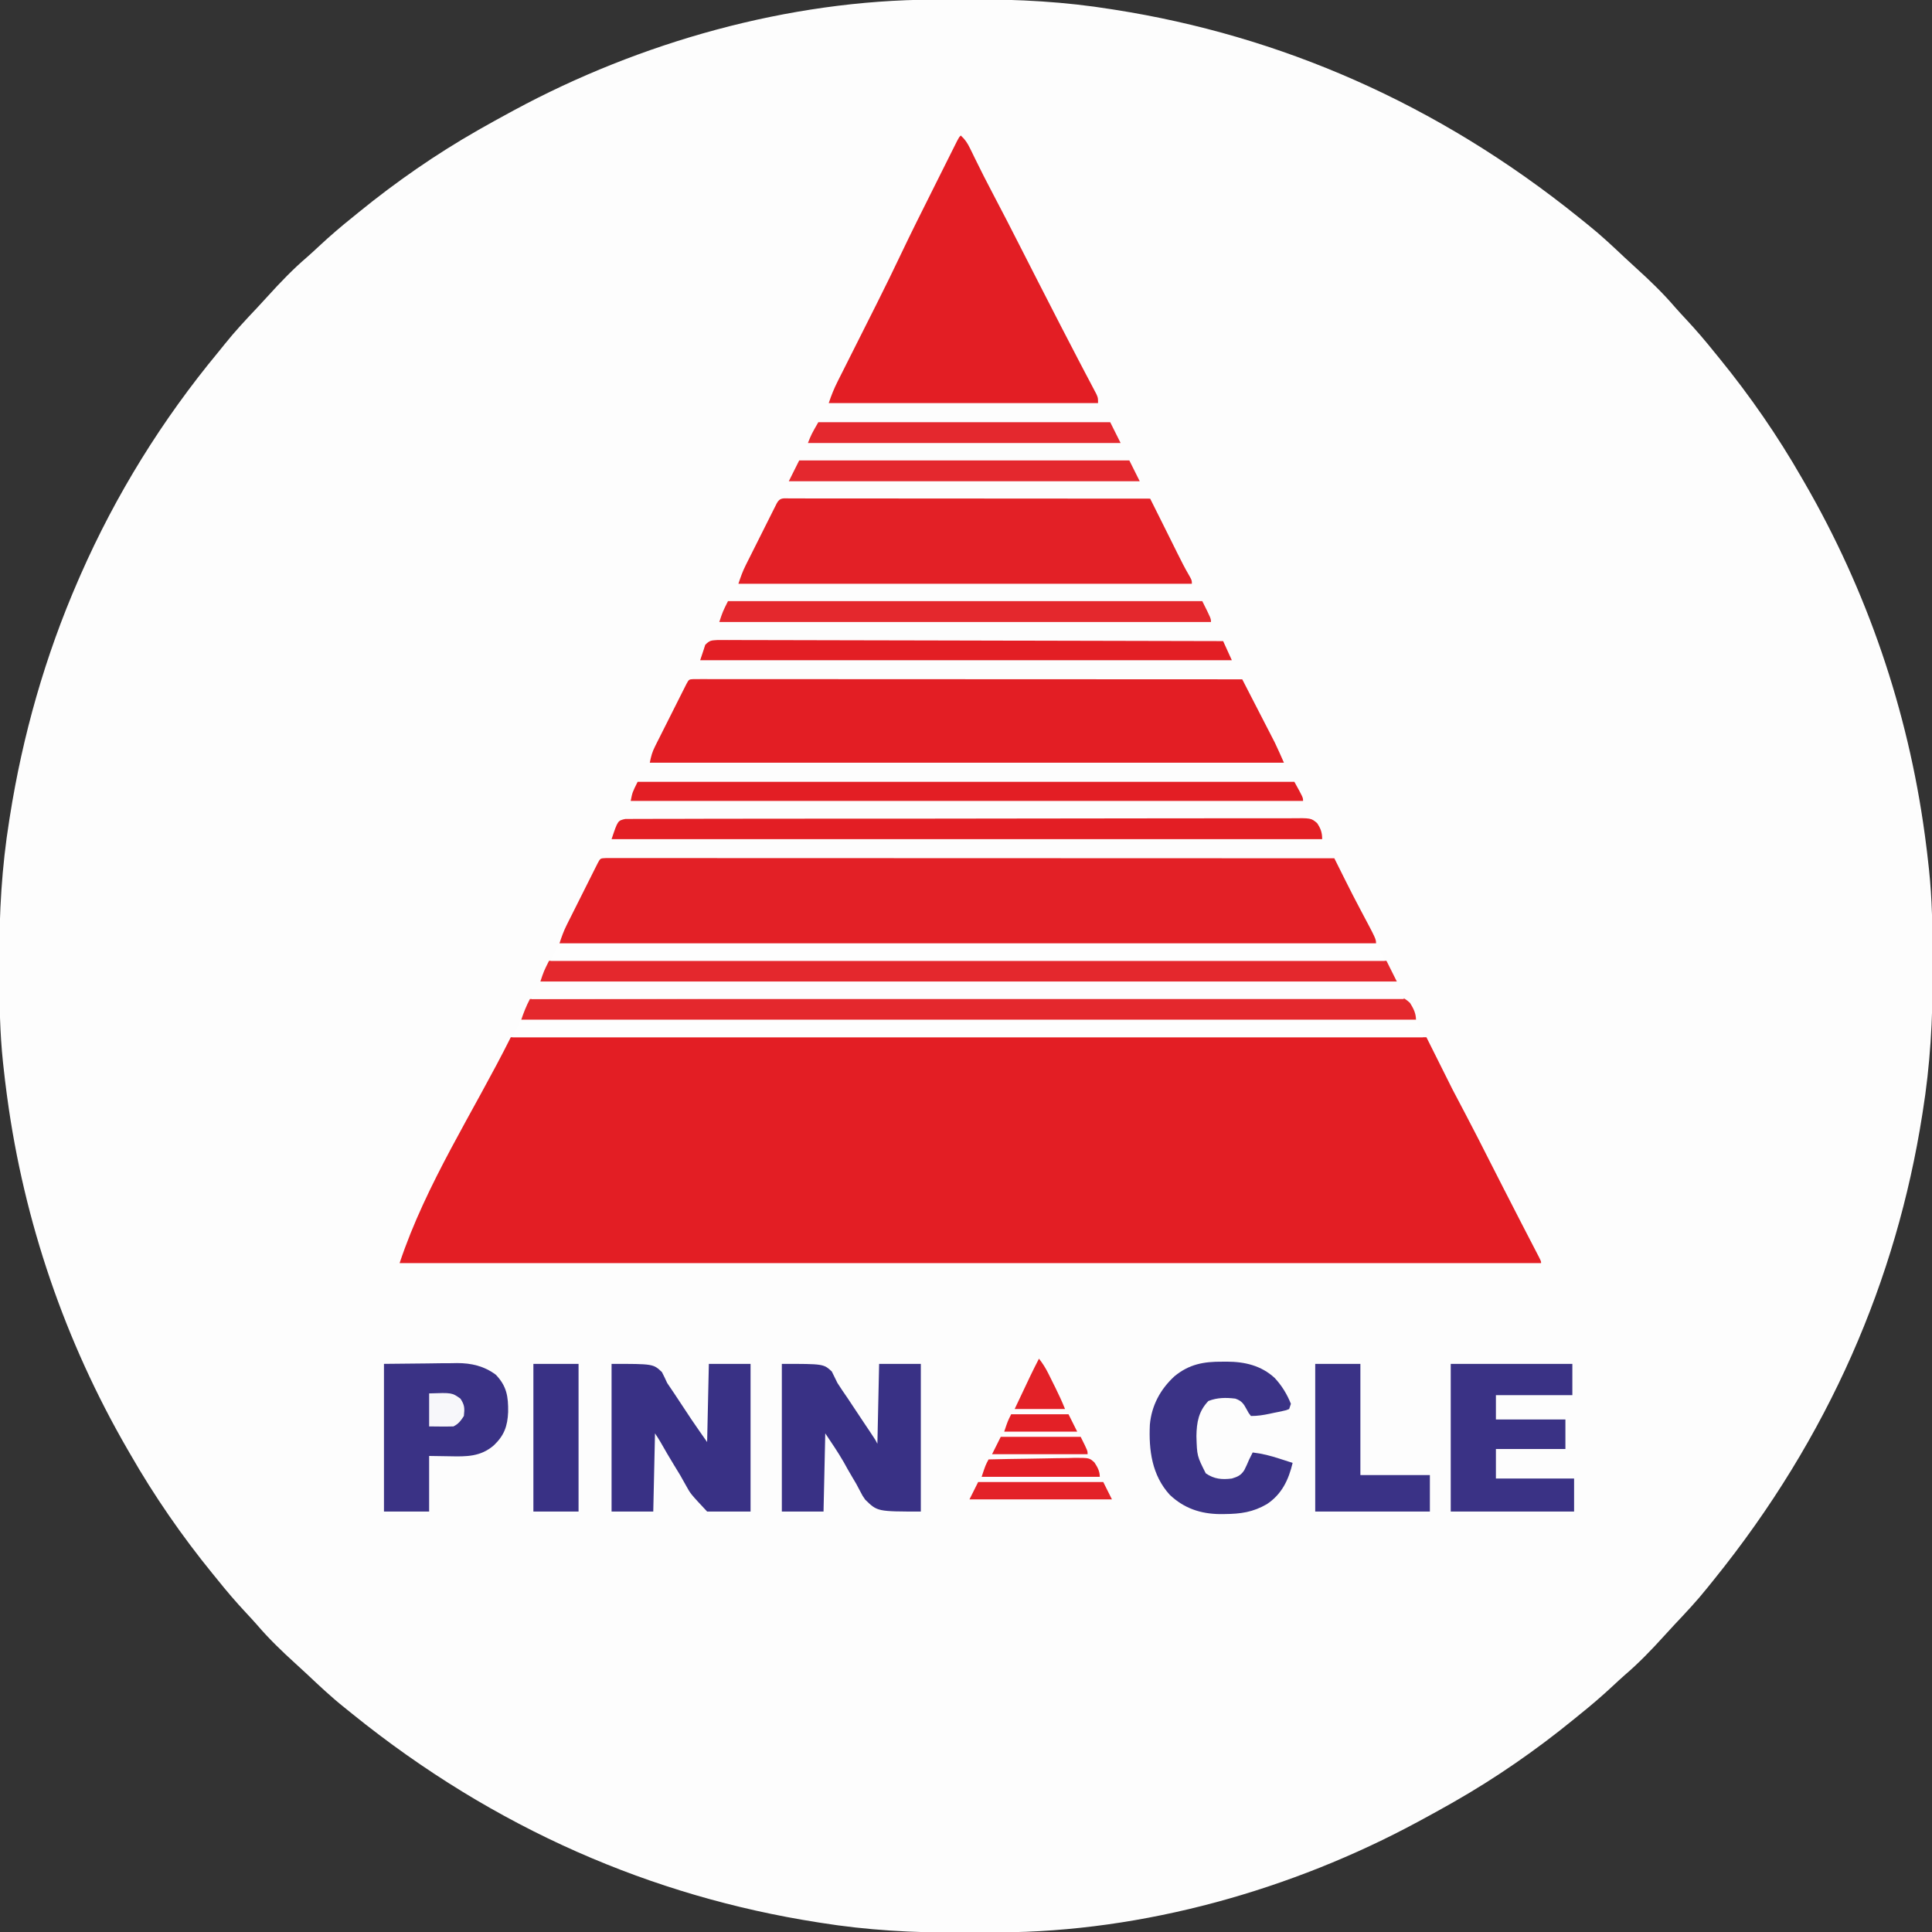 <?xml version="1.0" encoding="UTF-8"?>
<svg version="1.1" xmlns="http://www.w3.org/2000/svg" width="1112" height="1112">
<rect width="100%" height="100%" fill="#333333" stroke="none"/>
<path d="M0 0 C1.044 -0.004 1.044 -0.004 2.11 -0.009 C5.811 -0.023 9.513 -0.033 13.214 -0.037 C16.191 -0.041 19.168 -0.055 22.145 -0.078 C49.182 -0.282 75.936 1.221 102.668 5.516 C103.33 5.62 103.992 5.723 104.674 5.83 C199.074 20.661 289.805 59.252 372.199 125.788 C373.73 127.048 375.278 128.287 376.828 129.523 C384.28 135.472 391.171 141.956 398.099 148.497 C400.29 150.552 402.509 152.576 404.734 154.595 C412.539 161.678 420.097 168.937 426.949 176.953 C428.996 179.292 431.102 181.564 433.223 183.834 C439.062 190.088 444.58 196.512 449.918 203.203 C450.839 204.333 451.761 205.462 452.684 206.59 C470.191 228.084 486.137 251.146 499.918 275.203 C500.414 276.058 500.911 276.913 501.422 277.794 C537.514 340.089 561.038 408.976 570.73 480.328 C570.83 481.053 570.929 481.778 571.032 482.525 C571.737 487.743 572.353 492.968 572.918 498.203 C573.011 499.054 573.104 499.905 573.2 500.782 C574.981 517.595 575.263 534.367 575.234 551.254 C575.229 554.162 575.236 557.071 575.254 559.979 C575.421 586.817 573.868 613.421 569.605 639.953 C569.502 640.615 569.398 641.277 569.291 641.96 C554.46 736.36 515.869 827.09 449.333 909.484 C448.073 911.015 446.834 912.563 445.598 914.113 C439.649 921.565 433.165 928.457 426.624 935.384 C424.569 937.575 422.545 939.794 420.526 942.019 C413.443 949.824 406.184 957.382 398.168 964.234 C395.829 966.281 393.557 968.387 391.287 970.508 C385.033 976.347 378.609 981.865 371.918 987.203 C370.788 988.124 369.659 989.046 368.531 989.969 C347.05 1007.465 323.996 1023.487 299.918 1037.203 C299.258 1037.581 298.597 1037.958 297.917 1038.347 C292.619 1041.363 287.279 1044.299 281.918 1047.203 C280.627 1047.905 280.627 1047.905 279.309 1048.622 C206.587 1087.962 120.94 1112.137 37.836 1112.406 C37.14 1112.409 36.444 1112.412 35.726 1112.415 C32.025 1112.43 28.323 1112.439 24.622 1112.443 C21.645 1112.448 18.668 1112.461 15.691 1112.484 C-11.346 1112.688 -38.1 1111.185 -64.832 1106.891 C-65.494 1106.787 -66.156 1106.683 -66.839 1106.576 C-161.238 1091.745 -251.969 1053.154 -334.363 986.618 C-335.894 985.358 -337.442 984.119 -338.992 982.883 C-346.444 976.934 -353.335 970.45 -360.263 963.909 C-362.454 961.854 -364.673 959.83 -366.898 957.811 C-374.703 950.728 -382.261 943.469 -389.113 935.453 C-391.16 933.114 -393.266 930.843 -395.387 928.572 C-401.226 922.318 -406.744 915.894 -412.082 909.203 C-413.003 908.073 -413.925 906.945 -414.848 905.816 C-432.355 884.322 -448.302 861.26 -462.082 837.203 C-462.827 835.92 -462.827 835.92 -463.586 834.612 C-499.678 772.317 -523.202 703.431 -532.895 632.078 C-532.994 631.353 -533.093 630.628 -533.196 629.881 C-533.901 624.663 -534.517 619.438 -535.082 614.203 C-535.175 613.352 -535.268 612.501 -535.365 611.624 C-537.145 594.811 -537.427 578.04 -537.398 561.153 C-537.393 558.244 -537.4 555.336 -537.418 552.427 C-537.585 525.589 -536.032 498.986 -531.77 472.453 C-531.666 471.791 -531.562 471.129 -531.455 470.447 C-524.085 423.534 -511.065 377.744 -492.082 334.203 C-491.64 333.189 -491.199 332.175 -490.744 331.13 C-470.409 284.848 -443.737 241.838 -411.497 202.922 C-410.237 201.391 -408.998 199.843 -407.762 198.293 C-401.813 190.841 -395.329 183.95 -388.788 177.022 C-386.733 174.831 -384.709 172.612 -382.69 170.387 C-375.607 162.582 -368.348 155.024 -360.332 148.172 C-357.993 146.125 -355.722 144.019 -353.451 141.898 C-347.197 136.059 -340.773 130.541 -334.082 125.203 C-332.952 124.282 -331.823 123.36 -330.695 122.438 C-309.214 104.941 -286.16 88.919 -262.082 75.203 C-261.422 74.826 -260.761 74.448 -260.081 74.059 C-254.783 71.043 -249.443 68.107 -244.082 65.203 C-243.221 64.735 -242.36 64.267 -241.473 63.785 C-168.751 24.444 -83.104 0.269 0 0 Z " fill="#FDFDFD" transform="translate(537.082,-0.203)"/>
<path d="M0 0 C173.91 0 347.82 0 527 0 C531.95 9.9 536.9 19.8 542 30 C545.777 37.216 545.777 37.216 549.582 44.417 C554.357 53.426 558.937 62.538 563.562 71.625 C565.667 75.756 567.773 79.886 569.879 84.016 C570.397 85.033 570.916 86.049 571.45 87.097 C574.731 93.526 578.027 99.947 581.34 106.359 C581.744 107.141 582.147 107.923 582.563 108.728 C584.43 112.342 586.3 115.954 588.174 119.565 C588.824 120.822 589.475 122.079 590.125 123.336 C590.684 124.414 591.244 125.492 591.82 126.603 C593 129 593 129 593 130 C376.19 130 159.38 130 -64 130 C-48.726 84.179 -21.6 43.201 0 0 Z " fill="#E31E24" transform="translate(294,597)"/>
<path d="M0 0 C1.922 0.001 1.922 0.001 3.884 0.001 C4.597 -0 5.311 -0.001 6.046 -0.002 C8.468 -0.005 10.889 -0 13.311 0.004 C15.052 0.004 16.794 0.003 18.536 0.001 C23.345 -0.001 28.154 0.003 32.963 0.008 C38.14 0.012 43.318 0.011 48.495 0.01 C57.473 0.01 66.451 0.013 75.428 0.018 C88.409 0.027 101.389 0.029 114.37 0.03 C135.428 0.033 156.485 0.039 177.543 0.049 C198.004 0.058 218.466 0.065 238.927 0.069 C240.817 0.07 240.817 0.07 242.746 0.07 C249.068 0.071 255.39 0.073 261.712 0.074 C314.198 0.084 366.684 0.102 419.17 0.124 C419.457 0.7 419.744 1.275 420.04 1.868 C421.353 4.499 422.667 7.129 423.981 9.76 C424.433 10.665 424.884 11.57 425.35 12.503 C428.345 18.498 431.388 24.462 434.545 30.374 C443.17 46.591 443.17 46.591 443.17 49.124 C288.07 49.124 132.97 49.124 -26.83 49.124 C-25.553 45.294 -24.454 42.123 -22.691 38.603 C-22.066 37.348 -22.066 37.348 -21.427 36.067 C-20.759 34.74 -20.759 34.74 -20.076 33.386 C-19.615 32.465 -19.154 31.543 -18.679 30.594 C-17.709 28.656 -16.736 26.718 -15.762 24.782 C-14.265 21.807 -12.775 18.828 -11.285 15.849 C-10.341 13.965 -9.396 12.082 -8.451 10.198 C-8.003 9.304 -7.555 8.409 -7.094 7.487 C-6.68 6.666 -6.266 5.844 -5.84 4.998 C-5.475 4.272 -5.11 3.546 -4.734 2.799 C-3.279 0.103 -3.277 0.144 0 0 Z " fill="#E32026" transform="translate(348.83,493.876)"/>
<path d="M0 0 C0.966 0 1.931 0.001 2.926 0.001 C4.036 -0.001 5.146 -0.003 6.289 -0.005 C8.141 -0.001 8.141 -0.001 10.03 0.004 C11.329 0.003 12.628 0.002 13.967 0.001 C17.591 -0.001 21.214 0.003 24.838 0.008 C28.739 0.012 32.64 0.011 36.541 0.01 C43.306 0.01 50.07 0.013 56.835 0.018 C66.615 0.027 76.396 0.029 86.177 0.03 C102.043 0.033 117.91 0.039 133.776 0.049 C149.193 0.058 164.61 0.065 180.027 0.069 C180.977 0.07 181.927 0.07 182.905 0.07 C187.669 0.071 192.432 0.073 197.196 0.074 C236.743 0.084 276.29 0.102 315.837 0.124 C318.615 5.512 321.39 10.901 324.162 16.292 C325.104 18.123 326.046 19.953 326.99 21.783 C328.353 24.425 329.712 27.069 331.071 29.714 C331.488 30.521 331.905 31.327 332.334 32.158 C332.734 32.938 333.134 33.719 333.547 34.522 C334.066 35.532 334.066 35.532 334.596 36.561 C336.44 40.37 338.118 44.257 339.837 48.124 C219.387 48.124 98.937 48.124 -25.163 48.124 C-24.394 44.278 -23.817 42.059 -22.138 38.717 C-21.721 37.88 -21.304 37.042 -20.874 36.18 C-20.197 34.845 -20.197 34.845 -19.507 33.484 C-19.045 32.561 -18.582 31.638 -18.106 30.687 C-17.13 28.743 -16.152 26.799 -15.171 24.858 C-13.663 21.874 -12.164 18.886 -10.667 15.898 C-9.718 14.009 -8.769 12.121 -7.819 10.234 C-7.368 9.336 -6.917 8.438 -6.453 7.513 C-6.036 6.688 -5.618 5.863 -5.189 5.014 C-4.821 4.285 -4.453 3.556 -4.074 2.805 C-2.636 0.151 -2.636 0.151 0 0 Z " fill="#E31E24" transform="translate(399.163,390.876)"/>
<path d="M0 0 C2.491 2.25 3.885 4.427 5.348 7.438 C5.789 8.335 6.231 9.232 6.686 10.156 C7.14 11.095 7.594 12.033 8.062 13 C11.479 20.008 15.003 26.945 18.648 33.836 C23.876 43.72 28.968 53.67 34.04 63.634 C36.668 68.797 39.301 73.957 41.934 79.117 C42.455 80.139 42.977 81.162 43.514 82.215 C47.691 90.4 51.883 98.577 56.092 106.746 C56.777 108.075 57.461 109.404 58.146 110.733 C61.448 117.148 64.762 123.557 68.118 129.945 C69.453 132.487 70.785 135.031 72.117 137.574 C73.036 139.325 73.963 141.072 74.889 142.819 C75.432 143.856 75.976 144.893 76.535 145.961 C77.013 146.866 77.492 147.772 77.985 148.705 C79 151 79 151 79 154 C27.85 154 -23.3 154 -76 154 C-74.509 149.528 -73.013 145.786 -70.918 141.625 C-70.614 141.018 -70.309 140.41 -69.996 139.784 C-68.992 137.782 -67.982 135.784 -66.973 133.785 C-66.262 132.369 -65.551 130.953 -64.841 129.537 C-62.966 125.801 -61.087 122.067 -59.206 118.334 C-55.873 111.716 -52.546 105.095 -49.223 98.473 C-48.68 97.392 -48.68 97.392 -48.127 96.29 C-43.347 86.764 -38.663 77.201 -34.1 67.569 C-28.513 55.81 -22.665 44.179 -16.835 32.54 C-15.172 29.22 -13.514 25.899 -11.856 22.577 C-10.565 19.993 -9.273 17.409 -7.98 14.826 C-7.366 13.599 -6.753 12.372 -6.14 11.144 C-5.296 9.453 -4.448 7.763 -3.601 6.073 C-3.121 5.114 -2.642 4.155 -2.147 3.167 C-1 1 -1 1 0 0 Z " fill="#E31E24" transform="translate(553,78)"/>
<path d="M0 0 C1.239 0.004 1.239 0.004 2.503 0.009 C3.373 0.008 4.244 0.007 5.141 0.006 C8.081 0.005 11.022 0.01 13.962 0.016 C16.061 0.016 18.16 0.016 20.258 0.015 C25.975 0.015 31.692 0.021 37.408 0.028 C43.375 0.034 49.343 0.035 55.31 0.036 C66.618 0.039 77.926 0.047 89.235 0.057 C102.105 0.068 114.975 0.074 127.846 0.079 C154.329 0.089 180.813 0.107 207.296 0.129 C208.561 2.659 209.827 5.189 211.092 7.719 C211.446 8.427 211.8 9.135 212.165 9.864 C214.303 14.139 216.435 18.416 218.562 22.695 C219.059 23.695 219.557 24.695 220.069 25.725 C221.071 27.737 222.071 29.75 223.069 31.764 C225.17 35.978 227.269 40.158 229.655 44.219 C231.296 47.129 231.296 47.129 231.296 49.129 C145.166 49.129 59.036 49.129 -29.704 49.129 C-28.427 45.299 -27.328 42.128 -25.565 38.608 C-24.939 37.353 -24.939 37.353 -24.301 36.071 C-23.632 34.744 -23.632 34.744 -22.95 33.391 C-22.489 32.469 -22.028 31.548 -21.553 30.599 C-20.583 28.661 -19.61 26.723 -18.636 24.787 C-17.139 21.812 -15.649 18.833 -14.159 15.854 C-13.215 13.97 -12.27 12.087 -11.325 10.203 C-10.877 9.309 -10.429 8.414 -9.968 7.492 C-9.554 6.671 -9.14 5.849 -8.713 5.003 C-8.349 4.277 -7.984 3.551 -7.608 2.803 C-5.736 -0.664 -3.752 0.01 0 0 Z " fill="#E32026" transform="translate(454.704,286.871)"/>
<path d="M0 0 C47.965 -0.171 95.93 -0.33 143.895 -0.423 C144.605 -0.425 145.315 -0.426 146.046 -0.428 C161.468 -0.458 176.891 -0.485 192.313 -0.511 C199.876 -0.523 207.439 -0.536 215.002 -0.549 C216.131 -0.551 216.131 -0.551 217.283 -0.553 C241.686 -0.596 266.089 -0.671 290.492 -0.763 C315.565 -0.857 340.638 -0.919 365.712 -0.939 C369.251 -0.942 372.791 -0.945 376.331 -0.949 C377.028 -0.949 377.724 -0.95 378.442 -0.951 C389.666 -0.963 400.89 -1.009 412.114 -1.068 C423.392 -1.127 434.67 -1.149 445.949 -1.135 C452.062 -1.129 458.174 -1.139 464.288 -1.192 C469.88 -1.241 475.471 -1.243 481.064 -1.209 C483.091 -1.205 485.119 -1.218 487.145 -1.249 C502.325 -1.469 502.325 -1.469 506.549 2.236 C508.527 5.409 510 8.211 510 12 C340.05 12 170.1 12 -5 12 C-3.55 7.65 -2.1 4.009 0 0 Z " fill="#E4282D" transform="translate(305,575)"/>
<path d="M0 0 C159.06 0 318.12 0 482 0 C483.98 3.96 485.96 7.92 488 12 C325.31 12 162.62 12 -5 12 C-3 6 -3 6 0 0 Z " fill="#E4282D" transform="translate(316,553)"/>
<path d="M0 0 C24 0 24 0 28.996 4.746 C30.05 6.805 31.051 8.891 32 11 C33.312 13.013 34.658 15.004 36.035 16.973 C37.38 19.001 38.722 21.031 40.062 23.062 C41.406 25.096 42.751 27.128 44.098 29.16 C44.68 30.043 45.263 30.926 45.864 31.836 C48.853 36.263 51.937 40.624 55 45 C55.33 30.15 55.66 15.3 56 0 C63.92 0 71.84 0 80 0 C80 28.05 80 56.1 80 85 C71.75 85 63.5 85 55 85 C45.465 74.808 45.465 74.808 42.947 70.217 C42.391 69.228 41.834 68.239 41.261 67.22 C40.7 66.22 40.14 65.219 39.562 64.188 C38.353 62.184 37.135 60.186 35.908 58.193 C33.239 53.823 30.653 49.414 28.135 44.955 C27.154 43.265 26.084 41.626 25 40 C24.67 54.85 24.34 69.7 24 85 C16.08 85 8.16 85 0 85 C0 56.95 0 28.9 0 0 Z " fill="#393185" transform="translate(352,785)"/>
<path d="M0 0 C24 0 24 0 28.75 4.375 C29.87 6.565 30.949 8.776 32 11 C33.875 13.974 35.884 16.853 37.875 19.75 C38.903 21.295 39.928 22.842 40.949 24.391 C42.943 27.407 44.945 30.418 46.957 33.422 C47.418 34.111 47.879 34.799 48.354 35.509 C49.224 36.808 50.095 38.107 50.966 39.405 C53.888 43.777 53.888 43.777 55 46 C55.33 30.82 55.66 15.64 56 0 C63.92 0 71.84 0 80 0 C80 28.05 80 56.1 80 85 C55 85 55 85 48.027 78.203 C46.417 75.892 46.417 75.892 45.373 73.855 C44.971 73.098 44.569 72.34 44.154 71.56 C43.753 70.798 43.351 70.035 42.938 69.25 C42.068 67.757 41.19 66.268 40.303 64.785 C38.657 62.014 37.072 59.222 35.531 56.392 C32.288 50.765 28.602 45.404 25 40 C24.67 54.85 24.34 69.7 24 85 C16.08 85 8.16 85 0 85 C0 56.95 0 28.9 0 0 Z " fill="#393185" transform="translate(450,785)"/>
<path d="M0 0 C169.95 0 339.9 0 515 0 C519 8 519 8 519 10 C346.08 10 173.16 10 -5 10 C-3.35 6.7 -1.7 3.4 0 0 Z " fill="#FEFEFE" transform="translate(300,587)"/>
<path d="M0 0 C162.69 0 325.38 0 493 0 C497 8 497 8 497 10 C331.34 10 165.68 10 -5 10 C-3.35 6.7 -1.7 3.4 0 0 Z " fill="#FEFDFD" transform="translate(311,565)"/>
<path d="M0 0 C155.1 0 310.2 0 470 0 C471.65 3.3 473.3 6.6 475 10 C316.6 10 158.2 10 -5 10 C-3.35 6.7 -1.7 3.4 0 0 Z " fill="#FEFEFE" transform="translate(322,543)"/>
<path d="M0 0 C23.1 0 46.2 0 70 0 C70 5.94 70 11.88 70 18 C55.48 18 40.96 18 26 18 C26 22.62 26 27.24 26 32 C39.2 32 52.4 32 66 32 C66 37.61 66 43.22 66 49 C52.8 49 39.6 49 26 49 C26 54.61 26 60.22 26 66 C40.85 66 55.7 66 71 66 C71 72.27 71 78.54 71 85 C47.57 85 24.14 85 0 85 C0 56.95 0 28.9 0 0 Z " fill="#3A3285" transform="translate(835,785)"/>
<path d="M0 0 C1.208 -0.002 2.416 -0.005 3.661 -0.007 C4.337 -0.016 5.013 -0.024 5.709 -0.032 C7.989 -0.054 10.269 -0.039 12.549 -0.025 C14.194 -0.033 15.839 -0.043 17.484 -0.055 C22.017 -0.082 26.549 -0.077 31.082 -0.067 C35.966 -0.062 40.849 -0.086 45.733 -0.106 C55.305 -0.139 64.878 -0.146 74.45 -0.142 C82.229 -0.138 90.007 -0.144 97.785 -0.156 C100.023 -0.159 102.26 -0.162 104.498 -0.166 C105.611 -0.167 106.725 -0.169 107.872 -0.171 C128.95 -0.2 150.027 -0.197 171.104 -0.184 C190.4 -0.173 209.696 -0.206 228.992 -0.258 C248.789 -0.311 268.585 -0.334 288.382 -0.326 C299.503 -0.322 310.624 -0.33 321.745 -0.368 C331.212 -0.401 340.68 -0.406 350.148 -0.375 C354.981 -0.36 359.813 -0.358 364.646 -0.391 C369.068 -0.42 373.489 -0.413 377.911 -0.376 C379.513 -0.369 381.115 -0.376 382.717 -0.397 C394.674 -0.547 394.674 -0.547 398.149 2.372 C400.267 5.578 401.075 7.774 401.075 11.63 C266.105 11.63 131.135 11.63 -7.925 11.63 C-4.362 0.94 -4.362 0.94 0 0 Z " fill="#E31E24" transform="translate(359.925,471.37)"/>
<path d="M0 0 C8.209 -0.083 16.418 -0.165 24.875 -0.25 C28.732 -0.305 28.732 -0.305 32.667 -0.36 C34.734 -0.372 36.801 -0.382 38.867 -0.391 C39.917 -0.411 40.967 -0.432 42.049 -0.453 C50.343 -0.457 57.611 1.243 64.375 6.25 C70.638 12.811 71.594 18.74 71.468 27.706 C71.127 35.825 69.209 41.197 63.25 46.875 C55.677 53.462 47.523 53.399 38 53.188 C32.06 53.095 32.06 53.095 26 53 C26 63.56 26 74.12 26 85 C17.42 85 8.84 85 0 85 C0 56.95 0 28.9 0 0 Z " fill="#3A3285" transform="translate(221,785)"/>
<path d="M0 0 C124.74 0 249.48 0 378 0 C383 9 383 9 383 11 C255.29 11 127.58 11 -4 11 C-3 6 -3 6 0 0 Z " fill="#E31E24" transform="translate(367,450)"/>
<path d="M0 0 C1.354 -0.012 1.354 -0.012 2.736 -0.023 C13.009 0.006 22.456 2.21 30.188 9.312 C34.241 13.618 37.391 18.752 39.562 24.25 C39.068 25.735 39.068 25.735 38.562 27.25 C36.86 27.958 36.86 27.958 34.668 28.418 C33.877 28.589 33.086 28.76 32.271 28.936 C31.023 29.184 31.023 29.184 29.75 29.438 C28.93 29.615 28.109 29.792 27.264 29.975 C23.556 30.754 20.383 31.25 16.562 31.25 C15.219 29.57 15.219 29.57 14.062 27.375 C12.314 24.078 11.143 22.49 7.562 21.25 C2.134 20.6 -2.826 20.617 -7.938 22.625 C-13.553 28.521 -14.684 34.819 -14.812 42.812 C-14.48 54.255 -14.48 54.255 -9.438 64.25 C-4.611 67.583 -0.112 67.963 5.562 67.25 C8.936 66.232 10.817 65.409 12.746 62.41 C13.776 60.385 14.679 58.342 15.562 56.25 C16.221 54.913 16.885 53.578 17.562 52.25 C22.956 52.867 27.846 54.129 33 55.812 C34.097 56.163 34.097 56.163 35.217 56.521 C37 57.093 38.782 57.671 40.562 58.25 C38.233 68.036 34.347 76.236 25.777 81.965 C17.759 86.617 10.677 87.616 1.5 87.688 C0.578 87.698 -0.344 87.708 -1.293 87.718 C-12.518 87.576 -21.975 84.382 -30.191 76.586 C-40.403 65.376 -42.299 50.957 -41.617 36.284 C-40.642 25.224 -35.522 15.781 -27.438 8.375 C-18.99 1.434 -10.605 -0.09 0 0 Z " fill="#3B3386" transform="translate(703.438,783.75)"/>
<path d="M0 0 C90.09 0 180.18 0 273 0 C278 10 278 10 278 12 C184.61 12 91.22 12 -5 12 C-3 6 -3 6 0 0 Z " fill="#E4282D" transform="translate(419,346)"/>
<path d="M0 0 C2.202 -0.021 4.404 -0.014 6.606 0.014 C8.423 0.008 8.423 0.008 10.277 0.001 C13.645 -0.006 17.013 0.01 20.381 0.035 C24.011 0.056 27.641 0.049 31.271 0.045 C37.562 0.043 43.852 0.058 50.143 0.087 C59.239 0.127 68.335 0.14 77.43 0.147 C92.187 0.157 106.943 0.191 121.699 0.238 C136.036 0.284 150.372 0.319 164.708 0.341 C165.591 0.342 166.475 0.343 167.385 0.345 C171.816 0.351 176.248 0.357 180.679 0.364 C217.456 0.415 254.232 0.504 291.008 0.615 C292.658 4.245 294.308 7.875 296.008 11.615 C195.028 11.615 94.048 11.615 -9.992 11.615 C-9.332 9.635 -8.672 7.655 -7.992 5.615 C-7.695 4.679 -7.398 3.743 -7.092 2.778 C-4.516 0.125 -3.614 0.223 0 0 Z " fill="#E31E24" transform="translate(412.992,368.385)"/>
<path d="M0 0 C8.58 0 17.16 0 26 0 C26 21.12 26 42.24 26 64 C39.2 64 52.4 64 66 64 C66 70.93 66 77.86 66 85 C44.22 85 22.44 85 0 85 C0 56.95 0 28.9 0 0 Z " fill="#3A3286" transform="translate(757,785)"/>
<path d="M0 0 C62.7 0 125.4 0 190 0 C191.98 3.96 193.96 7.92 196 12 C129.34 12 62.68 12 -6 12 C-4.02 8.04 -2.04 4.08 0 0 Z " fill="#E4282E" transform="translate(460,265)"/>
<path d="M0 0 C8.58 0 17.16 0 26 0 C26 28.05 26 56.1 26 85 C17.42 85 8.84 85 0 85 C0 56.95 0 28.9 0 0 Z " fill="#393185" transform="translate(307,785)"/>
<path d="M0 0 C55.44 0 110.88 0 168 0 C169.98 3.96 171.96 7.92 174 12 C114.6 12 55.2 12 -6 12 C-4 7 -4 7 0 0 Z " fill="#E4282E" transform="translate(471,243)"/>
<path d="M0 0 C23.76 0 47.52 0 72 0 C73.65 3.3 75.3 6.6 77 10 C49.94 10 22.88 10 -5 10 C-3.35 6.7 -1.7 3.4 0 0 Z " fill="#E32228" transform="translate(563,853)"/>
<path d="M0 0 C7.606 -0.186 15.211 -0.328 22.819 -0.414 C26.352 -0.456 29.883 -0.513 33.415 -0.604 C37.479 -0.707 41.541 -0.746 45.605 -0.781 C47.503 -0.843 47.503 -0.843 49.438 -0.906 C57.999 -0.911 57.999 -0.911 60.939 1.764 C62.695 4.476 64 6.728 64 10 C41.56 10 19.12 10 -4 10 C-1.75 3.25 -1.75 3.25 0 0 Z " fill="#E31F25" transform="translate(569,840)"/>
<path d="M0 0 C15.18 0 30.36 0 46 0 C50 8 50 8 50 10 C31.85 10 13.7 10 -5 10 C-3.35 6.7 -1.7 3.4 0 0 Z " fill="#E32026" transform="translate(576,827)"/>
<path d="M0 0 C2.161 2.743 3.856 5.465 5.41 8.59 C5.843 9.457 6.275 10.324 6.721 11.217 C7.163 12.115 7.606 13.012 8.062 13.938 C8.509 14.831 8.956 15.725 9.416 16.646 C11.447 20.735 13.301 24.752 15 29 C5.43 29 -4.14 29 -14 29 C-4.08 7.975 -4.08 7.975 0 0 Z " fill="#E32127" transform="translate(598,782)"/>
<path d="M0 0 C10.89 0 21.78 0 33 0 C35.475 4.95 35.475 4.95 38 10 C24.14 10 10.28 10 -4 10 C-2 4 -2 4 0 0 Z " fill="#E32026" transform="translate(582,814)"/>
<path d="M0 0 C13.16 -0.439 13.16 -0.439 18 3 C20.492 6.737 20.458 8.573 20 13 C18.204 15.753 16.947 17.526 14 19 C9.331 19.14 4.672 19.042 0 19 C0 12.73 0 6.46 0 0 Z " fill="#F7F7FA" transform="translate(247,802)"/>
</svg>
